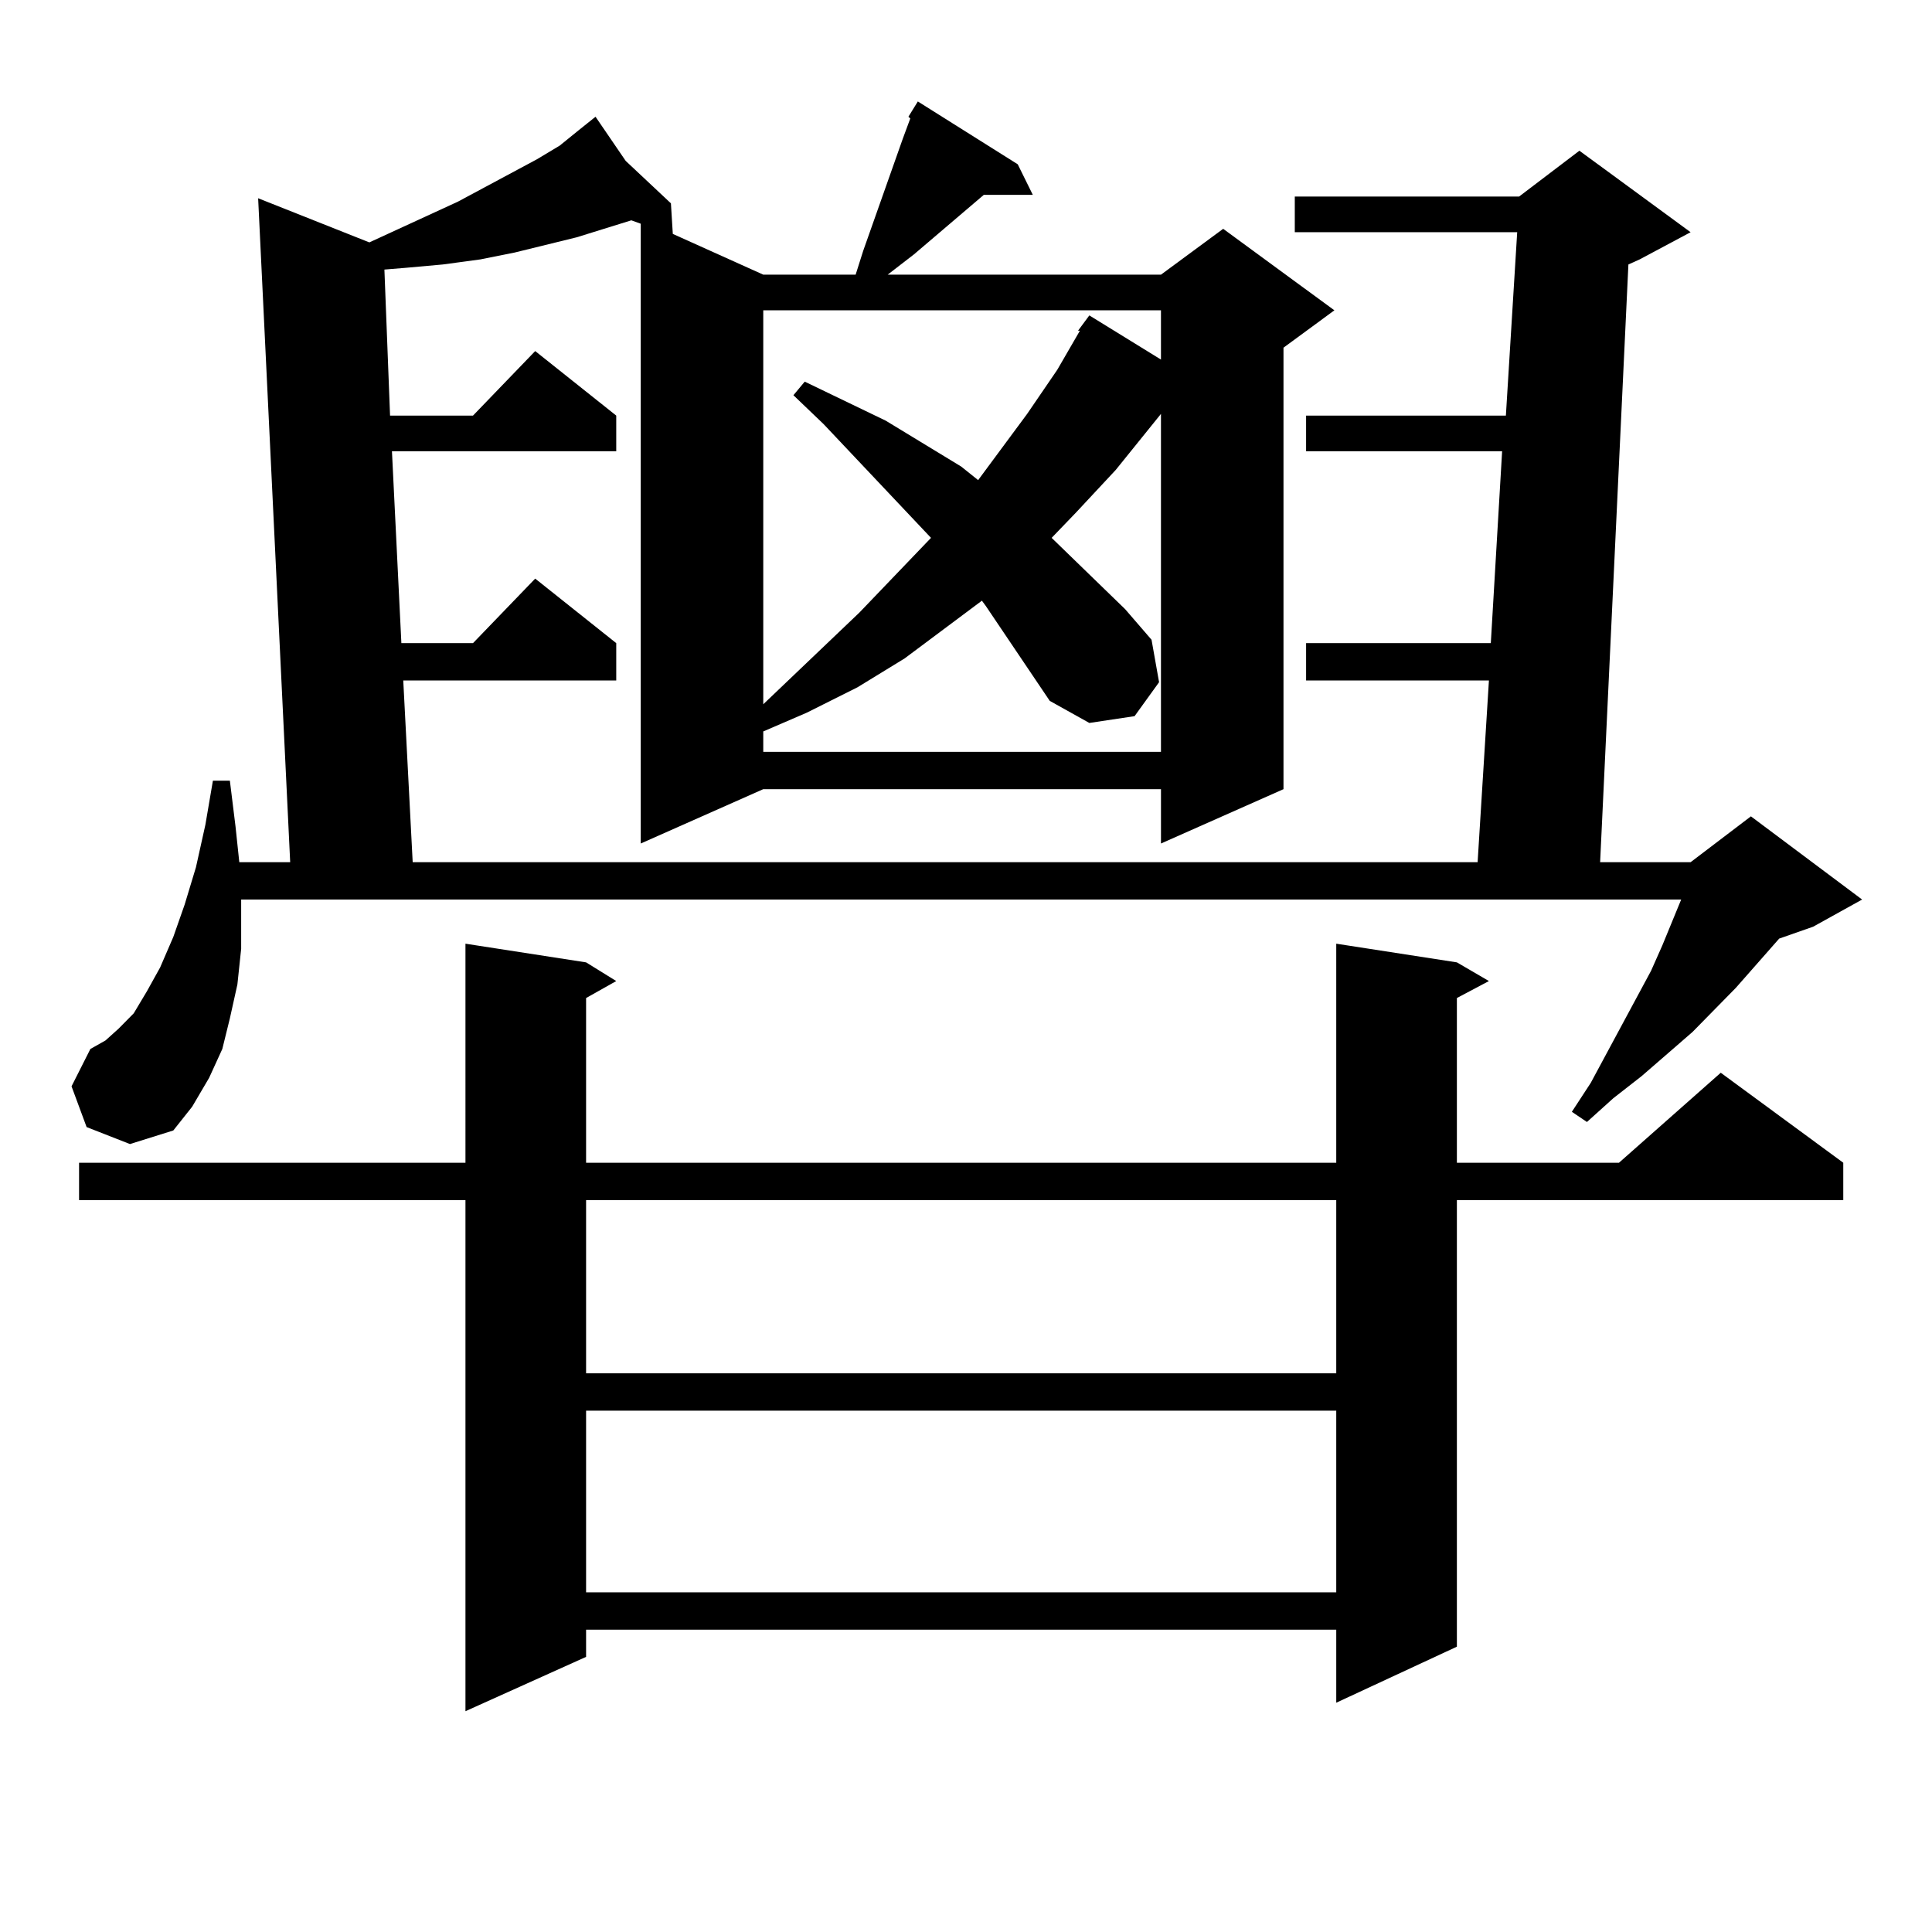 <?xml version="1.0" encoding="utf-8"?>
<!-- Generator: Adobe Illustrator 16.0.0, SVG Export Plug-In . SVG Version: 6.00 Build 0)  -->
<!DOCTYPE svg PUBLIC "-//W3C//DTD SVG 1.1//EN" "http://www.w3.org/Graphics/SVG/1.1/DTD/svg11.dtd">
<svg version="1.1" id="图层_1" xmlns="http://www.w3.org/2000/svg" xmlns:xlink="http://www.w3.org/1999/xlink" x="0px" y="0px"
	 width="1000px" height="1000px" viewBox="0 0 1000 1000" enable-background="new 0 0 1000 1000" xml:space="preserve">
<path d="M124.826,471.754v19.336l-1.951,18.457l-3.902,17.578l-3.902,15.82l-6.829,14.941l-8.78,14.941l-9.756,12.305l-22.438,7.031
	l-22.438-8.789l-7.805-21.094l9.756-19.336l7.805-4.395l6.829-6.152l7.805-7.91l6.829-11.426l6.829-12.305l6.829-15.82l5.854-16.699
	l5.854-19.336l4.878-21.973l3.902-22.852h8.78l2.927,23.73l1.951,18.457h26.341l-16.585-343.652l57.56,22.852l45.853-21.094
	l40.975-21.973l11.707-7.031l9.756-7.91l8.78-7.031l15.609,22.852l23.414,21.973l0.976,15.82l46.828,21.094h47.804l3.902-12.305
	l20.487-58.008l2.927-7.91l0.976-2.637l-0.976-0.879l4.878-7.91l51.706,32.52l7.805,15.82h-25.365l-36.097,30.762l-13.658,10.547
	h141.46l32.194-23.73l57.56,42.188l-26.341,19.336v228.516l-63.413,28.125v-28.125H395.063l-63.413,28.125V115.797l-4.878-1.758
	l-28.292,8.789l-32.194,7.91l-17.561,3.516l-19.512,2.637l-19.512,1.758l-10.731,0.879l2.927,75.586h42.926l32.194-33.398
	l41.95,33.398v18.457H202.873l4.878,99.316h37.072l32.194-33.398l41.95,33.398v19.336H208.727l4.878,94.043h551.206l5.854-94.043
	h-94.632v-19.336h95.607l5.854-99.316H676.032v-18.457h103.412l5.854-94.922H670.179v-18.457h116.095l31.219-23.73l57.56,42.188
	l-26.341,14.063l-5.854,2.637l-14.634,309.375h46.828l31.219-23.73l57.56,43.066l-25.365,14.063l-17.561,6.152l-22.438,25.488
	l-22.438,22.852l-26.341,22.852l-14.634,11.426l-13.658,12.305l-7.805-5.273l9.756-14.941l31.219-58.008l5.854-13.184l9.756-23.73
	H124.826V471.754z M754.079,498.121l16.585,9.668l-16.585,8.789v85.254h83.9l52.682-46.582l63.413,46.582v19.336H754.079V852.32
	l-62.438,29.004v-37.793H303.358v14.063l-62.438,28.125V621.168H40.926v-19.336h199.995V488.453l62.438,9.668l15.609,9.668
	l-15.609,8.789v85.254h388.283V488.453L754.079,498.121z M303.358,621.168v89.648h388.283v-89.648H303.358z M303.358,730.152v94.043
	h388.283v-94.043H303.358z M395.063,160.621v203.906l49.755-47.461l37.072-38.672l-55.608-58.887l-15.609-14.941l5.854-7.031
	l41.95,20.215l39.023,23.73l8.78,7.031l25.365-34.277l15.609-22.852l11.707-20.215h-0.976l5.854-7.91l37.072,22.852v-25.488H395.063
	z M543.353,362.77l-33.17-49.219l-1.951-2.637l-39.999,29.883l-24.39,14.941l-26.341,13.184l-22.438,9.668v10.547h205.849V214.234
	l-23.414,29.004l-20.487,21.973l-12.683,13.184l38.048,36.914l13.658,15.82l3.902,21.973l-12.683,17.578l-23.414,3.516
	L543.353,362.77z"/>
</svg>
